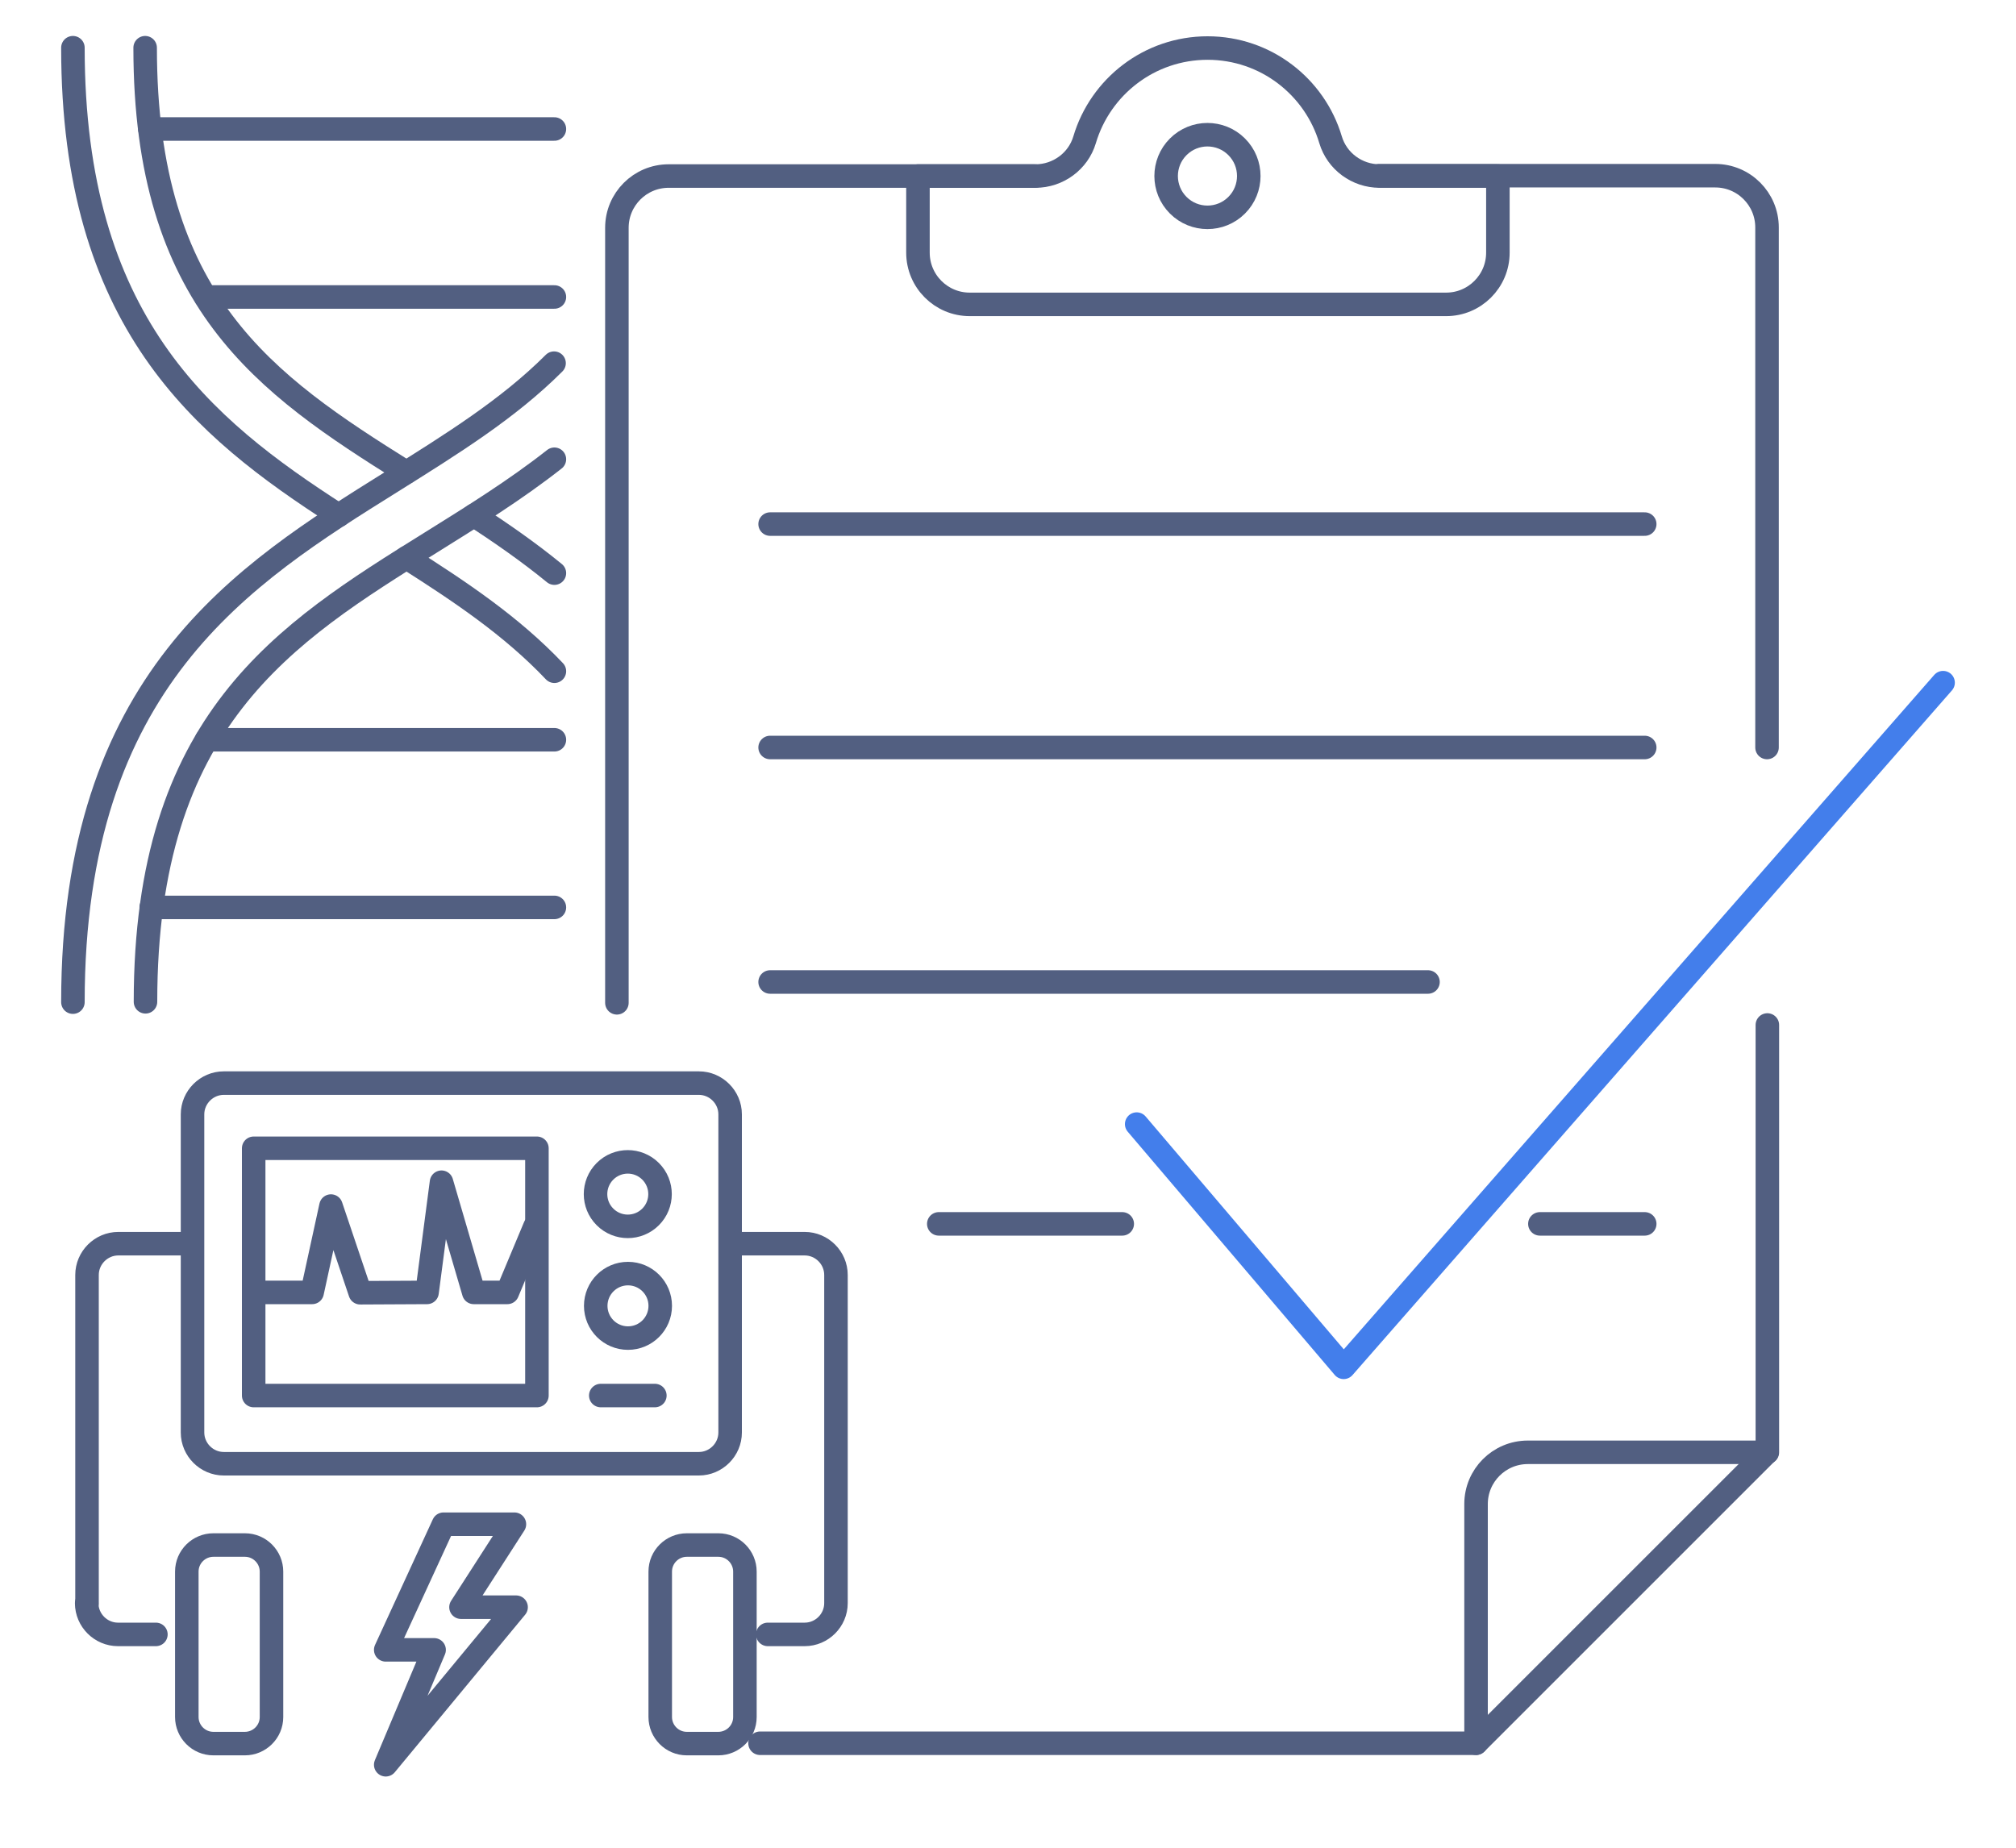 <svg xmlns="http://www.w3.org/2000/svg" xmlns:xlink="http://www.w3.org/1999/xlink" id="&#x56FE;&#x5C42;_1" x="0px" y="0px" viewBox="0 0 600 550" style="enable-background:new 0 0 600 550;" xml:space="preserve"><style type="text/css">	.st0{fill:none;stroke:#525F81;stroke-width:7;stroke-linecap:round;stroke-linejoin:round;stroke-miterlimit:5.333;}	.st1{fill:none;stroke:#437EEB;stroke-width:7;stroke-linecap:round;stroke-linejoin:round;}</style><g id="measuring_outcomes_1_">	<path class="st0" d="M100.8,153.4C60,127.2,21.7,95.6,21.7,14.2"></path>	<path class="st0" d="M165,199.8c-12.8-13.5-28.1-23.7-44-33.8"></path>	<path class="st0" d="M141.1,153.4c8.1,5.3,16.2,10.9,23.9,17.2"></path>	<path class="st0" d="M43.2,14.2c0,75.5,35.6,100.1,77.7,126.4"></path>	<path class="st0" d="M21.7,298.3c0-95.8,50.5-127.2,95-155c17.7-11.1,34.5-21.5,48.2-35.2"></path>	<path class="st0" d="M165,136.7c-11.7,9.2-24.3,17-36.8,24.8c-43.7,27.2-84.9,52.9-84.9,136.7"></path>	<line class="st0" x1="61.5" y1="220.2" x2="165" y2="220.2"></line>	<line class="st0" x1="45" y1="270.1" x2="165" y2="270.1"></line>	<line class="st0" x1="61.3" y1="88.4" x2="165" y2="88.4"></line>	<line class="st0" x1="44.6" y1="38.4" x2="165" y2="38.4"></line>	<path class="st0" d="M308.1,52.4h-35h-74.1c-8.5,0-15.4,6.9-15.4,15.4v230.7"></path>	<path class="st0" d="M525.9,222.5V67.7c0-8.5-6.9-15.4-15.4-15.4h-65h-35"></path>	<path class="st0" d="M226.2,518.9h213.1v-71.2c0-8.5,6.9-15.4,15.4-15.4h71.3V305.1"></path>	<line class="st0" x1="525.9" y1="432.3" x2="439.3" y2="518.9"></line>	<path class="st0" d="M410.6,52.4c-6.7,0-12.7-4.4-14.6-10.8c-4.7-15.8-19.3-27.3-36.6-27.3s-31.9,11.5-36.6,27.3  c-1.9,6.4-7.9,10.8-14.6,10.8h-35v22.8c0,8.5,6.9,15.4,15.4,15.4h141.8c8.5,0,15.4-6.9,15.4-15.4V52.4H410.6z"></path>			<ellipse transform="matrix(0.707 -0.707 0.707 0.707 68.219 269.444)" class="st0" cx="359.4" cy="52.4" rx="12.3" ry="12.3"></ellipse>	<line class="st0" x1="229.2" y1="156" x2="489.5" y2="156"></line>	<line class="st0" x1="229.2" y1="222.5" x2="489.5" y2="222.5"></line>	<line class="st0" x1="229.2" y1="292.3" x2="425" y2="292.3"></line>	<line class="st0" x1="334" y1="364.3" x2="279.4" y2="364.3"></line>	<line class="st0" x1="489.5" y1="364.3" x2="458.3" y2="364.3"></line></g><g>	<g>		<path class="st0" d="M217.3,426.4c0,5.1-4.2,9.3-9.3,9.3H66.6c-5.1,0-9.3-4.2-9.3-9.3v-94.7c0-5.1,4.2-9.3,9.3-9.3H208   c5.1,0,9.3,4.2,9.3,9.3V426.4z"></path>		<rect x="75.5" y="341.8" class="st0" width="84.3" height="73.6"></rect>	</g>	<path class="st0" d="M46.4,486.5H35.1c-5.1,0-9.3-4.2-9.3-9.3"></path>	<path class="st0" d="M218.7,370.2h20.8c5.1,0,9.3,4.2,9.3,9.3v97.7c0,5.1-4.2,9.3-9.3,9.3h-11"></path>	<path class="st0" d="M25.9,477.2v-97.7c0-5.1,4.2-9.3,9.3-9.3h20.4"></path>	<g>					<ellipse transform="matrix(0.707 -0.707 0.707 0.707 -196.636 236.241)" class="st0" cx="186.9" cy="355.5" rx="9.6" ry="9.6"></ellipse>		<circle class="st0" cx="186.9" cy="388.7" r="9.6"></circle>		<line class="st0" x1="178.8" y1="415.4" x2="194.9" y2="415.4"></line>	</g>	<polyline class="st0" points="75.5,384.7 92.9,384.7 98.5,359 107.2,384.8 127.1,384.7 131.4,351.9 141,384.7 151,384.7   159.2,365.1  "></polyline>	<path class="st0" d="M80.8,511.1c0,4.4-3.6,7.9-7.9,7.9h-9.4c-4.4,0-7.9-3.6-7.9-7.9v-43.3c0-4.4,3.6-7.9,7.9-7.9h9.4  c4.4,0,7.9,3.6,7.9,7.9V511.1z"></path>	<path class="st0" d="M221.7,511.1c0,4.4-3.6,7.9-7.9,7.9h-9.4c-4.4,0-7.9-3.6-7.9-7.9v-43.3c0-4.4,3.6-7.9,7.9-7.9h9.4  c4.4,0,7.9,3.6,7.9,7.9V511.1z"></path>	<polygon class="st0" points="132,453.7 153.1,453.7 137.2,478.4 153.6,478.4 114.8,525.3 129.2,491.1 114.8,491.1  "></polygon></g><polyline class="st1" points="338.3,334.6 399.9,407 578.3,203.2 "></polyline></svg>